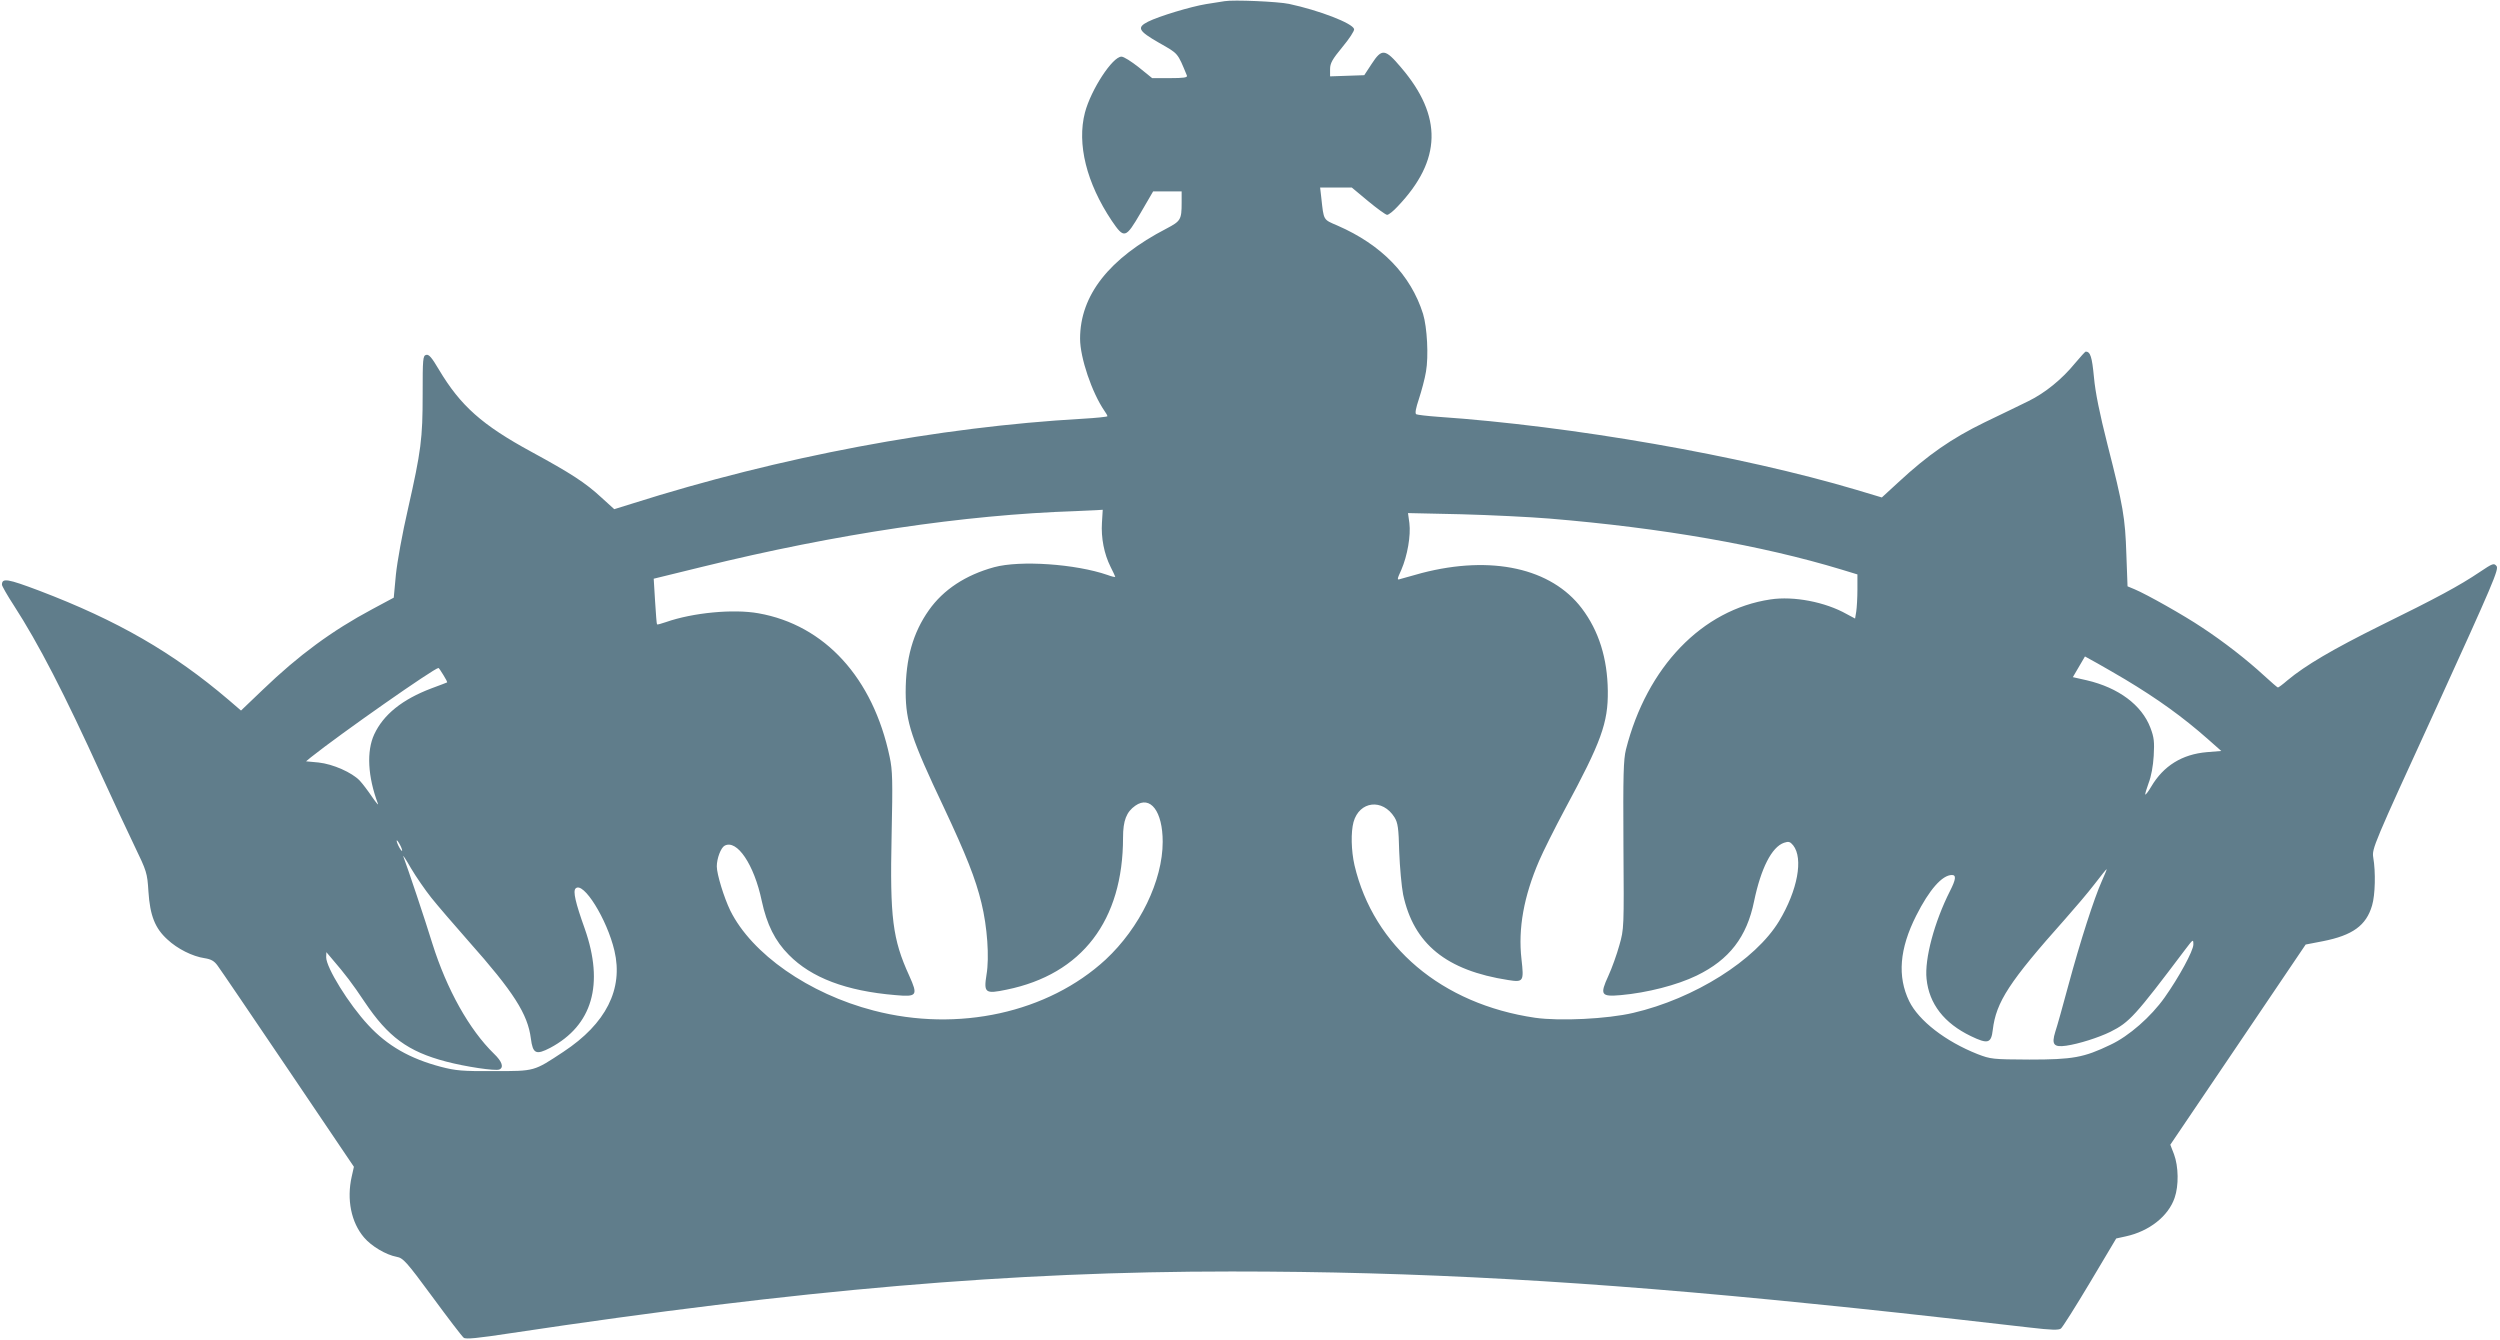 <?xml version="1.0" standalone="no"?>
<!DOCTYPE svg PUBLIC "-//W3C//DTD SVG 20010904//EN"
 "http://www.w3.org/TR/2001/REC-SVG-20010904/DTD/svg10.dtd">
<svg version="1.0" xmlns="http://www.w3.org/2000/svg"
 width="1280pt" height="686pt" viewBox="0 0 1280 686"
 preserveAspectRatio="xMidYMid meet">
<g transform="translate(0,686) scale(0.1,-0.1)"
fill="#607d8b" stroke="none">
<path d="M6270 6854 c-14 -2 -56 -9 -95 -15 -79 -13 -241 -62 -297 -90 -59
-30 -50 -47 56 -108 100 -57 94 -49 143 -168 4 -10 -17 -13 -86 -13 l-92 0
-68 55 c-38 30 -77 55 -89 55 -46 0 -156 -169 -187 -286 -42 -161 8 -361 137
-554 64 -94 71 -92 148 40 l64 110 73 0 73 0 0 -57 c0 -88 -5 -95 -77 -133
-294 -152 -443 -342 -443 -564 0 -98 61 -277 125 -370 8 -11 15 -23 15 -27 0
-3 -57 -9 -127 -13 -739 -42 -1548 -194 -2308 -435 l-90 -28 -65 59 c-83 77
-158 125 -358 234 -254 138 -364 236 -475 422 -36 61 -51 79 -65 75 -17 -4
-18 -20 -18 -201 0 -229 -8 -290 -75 -587 -29 -125 -55 -270 -62 -337 l-11
-118 -110 -59 c-206 -110 -377 -236 -559 -411 l-113 -108 -64 55 c-284 242
-568 406 -970 559 -162 61 -190 66 -190 30 0 -6 27 -54 61 -106 126 -195 257
-448 449 -870 57 -124 132 -286 168 -360 63 -131 66 -138 72 -235 8 -123 34
-188 97 -245 51 -48 129 -87 191 -96 32 -5 49 -14 66 -38 13 -17 175 -256 361
-531 l337 -499 -11 -49 c-27 -118 -3 -236 63 -313 38 -45 113 -89 167 -99 33
-6 49 -23 183 -205 80 -109 152 -203 160 -209 10 -9 70 -3 247 24 1484 223
2560 315 3684 315 947 0 1831 -49 2980 -166 308 -31 514 -53 1107 -121 111
-13 149 -14 160 -5 8 6 75 112 149 236 l134 225 50 11 c119 26 217 103 249
197 22 63 20 161 -3 223 l-19 49 347 513 346 512 88 17 c152 30 222 80 252
183 16 53 19 171 6 246 -7 45 0 62 320 760 294 645 325 717 311 732 -13 16
-19 14 -86 -31 -104 -70 -221 -133 -506 -273 -246 -122 -387 -205 -478 -281
-24 -21 -46 -37 -49 -37 -3 0 -35 28 -71 61 -88 81 -206 173 -317 246 -94 63
-284 170 -346 196 l-36 15 -6 163 c-6 188 -16 247 -97 564 -40 158 -62 266
-69 344 -10 104 -18 130 -42 131 -3 0 -27 -27 -55 -60 -66 -81 -153 -152 -239
-194 -38 -19 -140 -68 -225 -109 -168 -82 -289 -166 -439 -305 l-86 -79 -130
39 c-592 176 -1458 327 -2142 374 -56 4 -106 10 -112 13 -7 5 -2 31 14 79 13
40 30 102 36 139 14 79 6 227 -15 296 -63 200 -213 354 -438 452 -74 32 -70
24 -83 143 l-6 52 81 0 81 0 84 -70 c46 -38 90 -70 97 -70 8 0 32 19 54 43
226 237 231 462 17 712 -81 96 -98 98 -150 18 l-38 -58 -88 -3 -87 -3 0 37 c0
30 11 50 63 113 35 42 62 83 60 92 -7 30 -179 96 -333 129 -56 12 -285 22
-330 14z m-628 -2670 c-5 -78 11 -160 44 -226 13 -26 24 -49 24 -51 0 -3 -18
1 -39 9 -165 57 -448 76 -581 40 -146 -40 -260 -115 -334 -220 -82 -116 -119
-248 -119 -421 1 -152 29 -238 195 -588 115 -245 163 -366 193 -490 30 -122
41 -279 26 -367 -15 -94 -7 -100 103 -77 386 79 596 354 596 779 0 86 17 131
63 163 77 54 140 -29 140 -185 0 -199 -117 -440 -292 -603 -295 -272 -755
-374 -1188 -261 -332 86 -624 290 -734 512 -32 66 -69 186 -69 226 0 41 21 96
40 106 63 34 151 -96 190 -282 26 -121 68 -206 139 -277 115 -117 293 -185
546 -206 111 -10 116 -2 70 100 -85 186 -99 297 -90 715 6 284 5 335 -10 405
-85 404 -332 675 -672 735 -129 23 -336 3 -473 -45 -24 -8 -44 -14 -46 -12 -2
1 -6 55 -10 119 l-7 115 249 61 c688 169 1340 266 1909 285 44 2 94 4 110 5
l31 2 -4 -66z m2290 21 c579 -48 1087 -137 1496 -261 l82 -25 0 -77 c0 -42 -3
-93 -6 -113 l-6 -36 -43 23 c-110 62 -271 93 -390 75 -350 -52 -633 -346 -740
-768 -13 -53 -15 -128 -13 -490 3 -425 3 -429 -21 -513 -13 -47 -38 -117 -56
-156 -45 -98 -38 -108 64 -99 134 12 287 51 388 100 167 81 257 198 294 381
35 168 90 277 153 299 24 8 31 6 47 -13 53 -67 23 -230 -72 -388 -121 -200
-433 -397 -747 -470 -132 -31 -375 -43 -502 -25 -478 70 -827 365 -925 781
-17 75 -19 169 -5 221 30 108 149 122 210 24 17 -28 21 -54 24 -176 3 -79 12
-178 20 -219 54 -253 221 -389 539 -438 77 -12 80 -7 67 107 -18 157 12 322
90 503 20 47 80 167 133 266 185 343 221 441 219 605 -2 166 -46 307 -133 422
-156 206 -462 274 -820 181 -52 -14 -102 -28 -111 -31 -16 -6 -15 0 7 48 31
72 49 175 41 239 l-7 51 273 -6 c150 -4 353 -14 450 -22z m2948 -823 c168
-101 296 -193 424 -306 l69 -61 -74 -6 c-127 -11 -222 -70 -285 -177 -14 -24
-28 -42 -30 -40 -2 2 6 29 17 59 13 33 23 87 26 139 4 72 2 94 -17 144 -44
116 -163 205 -326 243 l-71 16 31 53 31 53 65 -36 c36 -20 99 -57 140 -81z
m-8610 22 c12 -19 21 -36 19 -38 -2 -1 -38 -15 -79 -30 -151 -57 -247 -135
-294 -236 -40 -86 -33 -217 19 -355 4 -11 -9 5 -30 35 -20 30 -49 68 -63 83
-40 42 -137 85 -211 93 l-64 6 24 20 c152 121 633 458 654 458 2 0 13 -16 25
-36z m-211 -899 c0 -5 -6 1 -14 15 -8 14 -14 30 -14 35 0 6 6 -1 14 -15 8 -14
14 -29 14 -35z m149 -241 c31 -39 118 -140 192 -224 230 -259 302 -372 318
-497 10 -78 26 -86 99 -48 216 115 277 325 177 610 -48 134 -61 192 -47 206
39 39 161 -157 199 -319 46 -196 -43 -373 -261 -517 -153 -101 -145 -99 -355
-99 -163 -1 -196 2 -273 22 -159 42 -274 108 -371 213 -100 107 -216 295 -216
348 l1 26 27 -32 c72 -84 104 -126 169 -223 120 -179 222 -254 416 -305 102
-27 252 -49 273 -41 25 10 15 41 -27 81 -126 123 -241 328 -315 563 -39 127
-126 386 -149 447 -4 11 14 -16 39 -60 26 -44 73 -112 104 -151z m8553 84
c-39 -87 -110 -307 -171 -533 -28 -104 -58 -212 -67 -238 -20 -65 -8 -80 56
-71 64 9 167 42 226 71 98 49 126 80 383 421 41 54 42 55 42 26 0 -32 -74
-168 -147 -271 -70 -99 -183 -198 -277 -242 -137 -66 -193 -76 -416 -76 -189
1 -197 2 -265 28 -164 65 -301 171 -350 271 -61 126 -50 268 36 438 67 133
133 208 183 208 23 0 20 -23 -10 -82 -80 -158 -131 -348 -120 -450 13 -128 90
-227 227 -293 87 -42 104 -37 112 32 17 143 84 246 371 568 48 54 116 134 149
177 33 43 61 78 63 78 2 0 -10 -28 -25 -62z"/>
</g>
</svg>
